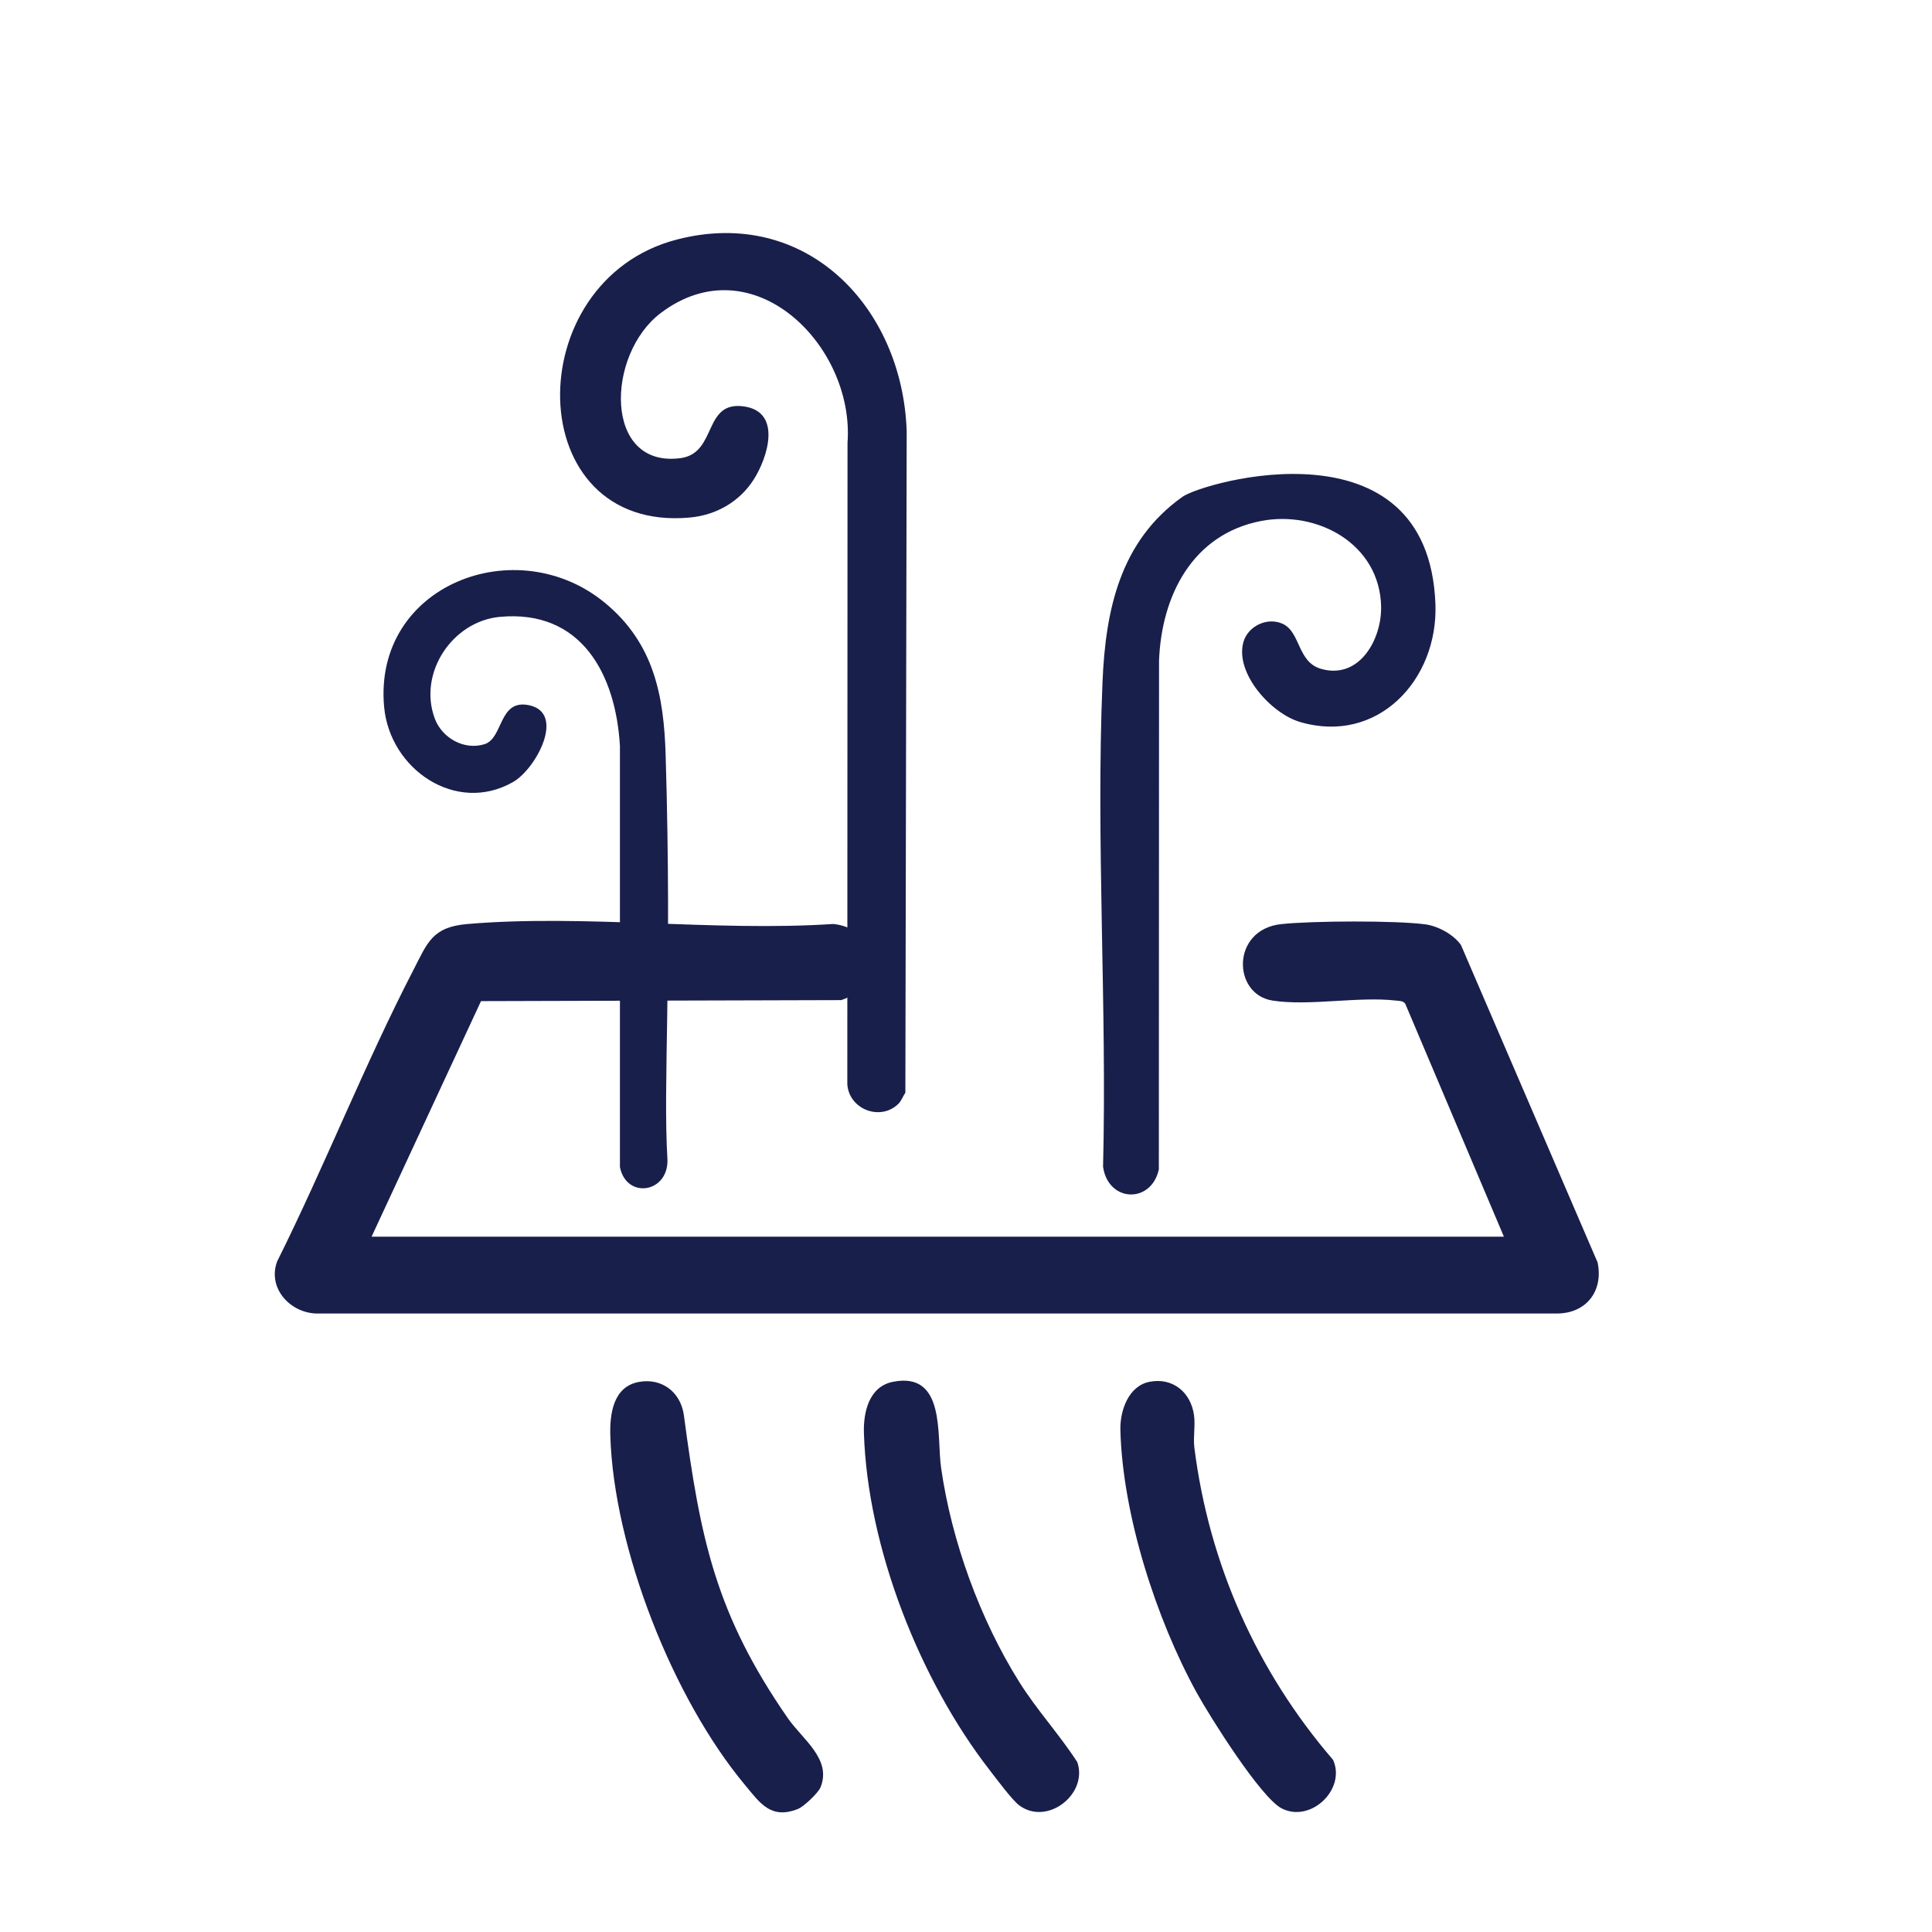 <svg viewBox="0 0 120 120" xmlns="http://www.w3.org/2000/svg" data-name="Layer 1" id="Layer_1">
  <defs>
    <style>
      .cls-1 {
        fill: #191f4b;
      }
    </style>
  </defs>
  <path d="M93.411,76.814l-6.13-14.475c-.143-.183-.343-.164-.545-.188-2.337-.278-5.404.351-7.691-.002-2.508-.387-2.583-4.417.537-4.751,1.896-.203,7.114-.235,8.959.017.785.107,1.741.628,2.201,1.278l8.487,19.717c.366,1.739-.659,3.119-2.424,3.173l-76.939 0c-1.743.087-3.28-1.514-2.657-3.223,2.947-5.914,5.436-12.242,8.46-18.096.887-1.716,1.17-2.685,3.356-2.871,7.258-.62,15.377.485,22.727-.003,2.882.28,3.15,3.861.498,4.729l-22.374.063-6.797,14.631h70.331Z" class="cls-1"></path>
  <path d="M55.811,68.549c-1.11,1.11-3.073.366-3.183-1.2l.013-39.838c.452-6.069-5.911-12.375-11.603-8.067-3.408,2.579-3.56,9.64,1.222,9.013,2.317-.304,1.379-3.597,3.971-3.21,2.343.35,1.456,3.17.585,4.536-.88,1.381-2.332,2.21-3.959,2.361-10.532.973-10.705-14.716-.804-17.269,8.031-2.071,14.001,4.21,14.263,11.902l-.082,41.094c-.14.203-.257.513-.423.679Z" class="cls-1"></path>
  <path d="M23.858,43.909c-.688-7.585,8.239-11.004,13.735-6.45,3.017,2.5,3.642,5.735,3.752,9.443.409,13.773-.179,20.308.112,25.147.041,2.046-2.544,2.453-2.952.44l-0-26.16c-.263-4.457-2.398-8.48-7.453-8.015-2.957.272-5.098,3.491-4.047,6.317.446,1.199,1.812,1.986,3.083,1.594,1.183-.364.873-2.808,2.755-2.426,2.323.471.453,3.957-.976,4.774-3.546,2.027-7.657-.795-8.008-4.664Z" class="cls-1"></path>
  <path d="M68.513,72.472c.25-9.951-.447-20.173-.035-30.094.187-4.513,1.094-8.764,4.963-11.518,1.305-.929,15.279-4.934,15.716,6.658.177,4.707-3.586,8.744-8.409,7.327-1.788-.525-4.032-3.002-3.526-4.935.266-1.017,1.494-1.611,2.46-1.157,1.098.516.902,2.355,2.348,2.784,2.385.707,3.802-1.812,3.753-3.883-.091-3.864-3.954-5.974-7.464-5.293-4.245.824-6.173,4.624-6.329,8.666l-.012,31.604c-.466,2.144-3.14,2.065-3.465-.159Z" class="cls-1"></path>
  <path d="M55.449,85.829c3.306-.666,2.72,3.346,3.004,5.337.647,4.545,2.418,9.412,4.844,13.288,1.1,1.757,2.492,3.259,3.615,4.992.687,1.982-1.862,3.983-3.604,2.69-.439-.326-1.438-1.675-1.839-2.191-4.34-5.591-7.589-13.832-7.81-20.944-.04-1.29.318-2.875,1.79-3.172Z" class="cls-1"></path>
  <path d="M39.699,85.831c1.444-.253,2.59.665,2.779,2.08,1.022,7.651,1.956,12.318,6.46,18.815.91,1.312,2.741,2.539,2.025,4.291-.142.346-1.037,1.196-1.404,1.342-1.688.672-2.369-.39-3.292-1.497-4.479-5.373-8.142-14.681-8.359-21.676-.042-1.36.174-3.071,1.791-3.354Z" class="cls-1"></path>
  <path d="M71.384,85.829c1.455-.294,2.589.653,2.78,2.082.087.653-.061,1.357.019,1.995.911,7.237,3.879,13.895,8.618,19.404.818,1.835-1.401,3.937-3.195,3.012-1.304-.672-4.465-5.71-5.274-7.18-2.525-4.586-4.611-11.071-4.743-16.329-.03-1.186.498-2.722,1.795-2.984Z" class="cls-1"></path>
</svg>